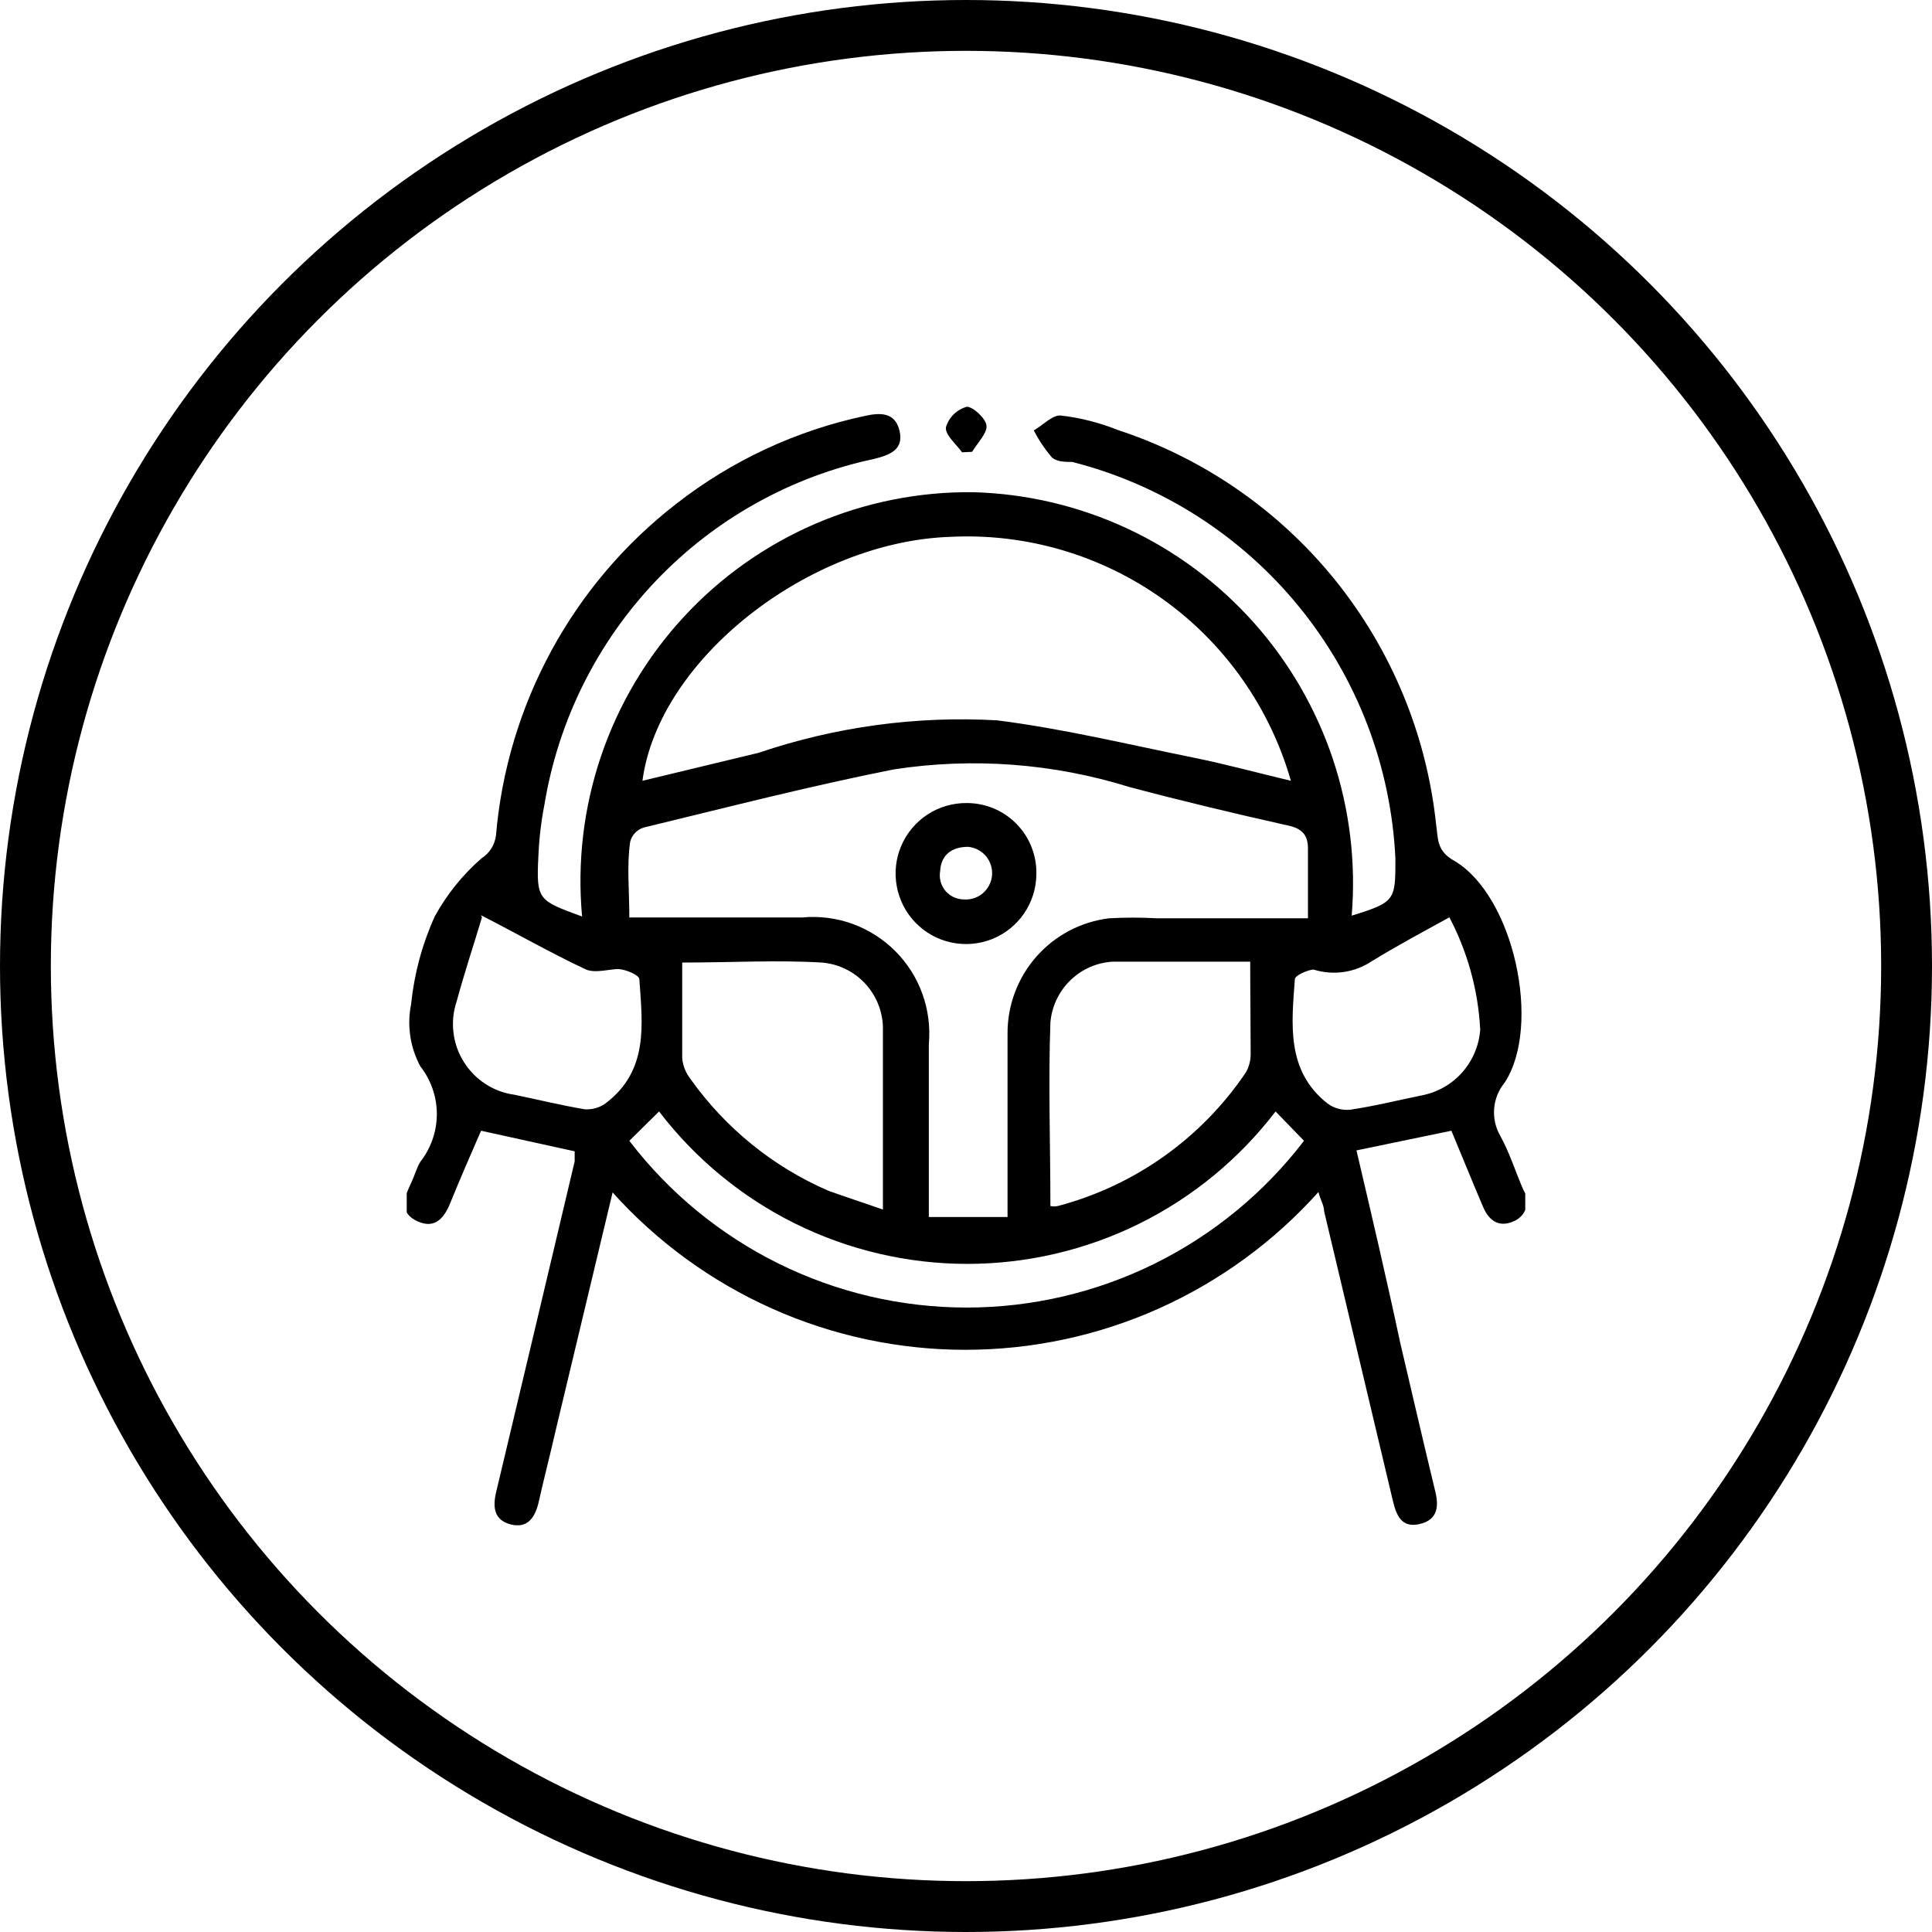 <svg width="38" height="38" viewBox="0 0 38 38" fill="none" xmlns="http://www.w3.org/2000/svg">
<g id="Frame 115">
<circle id="Ellipse 197" cx="19" cy="19" r="18.5" stroke="black"/>
<g id="Layer_1" clip-path="url(#clip0_1140_4417)">
<path id="Vector" d="M12.051 23.446L10.924 28.157C10.821 28.614 10.701 29.07 10.597 29.536C10.529 29.837 10.382 30.07 10.047 29.984C9.712 29.898 9.686 29.639 9.763 29.329C10.279 27.167 10.787 25.022 11.303 22.843V22.645L9.462 22.24C9.256 22.713 9.049 23.187 8.86 23.652C8.74 23.954 8.559 24.178 8.215 24.023C7.871 23.868 7.931 23.601 8.06 23.325C8.189 23.049 8.181 22.998 8.267 22.851C8.477 22.584 8.592 22.253 8.592 21.912C8.592 21.572 8.477 21.241 8.267 20.973C8.066 20.599 8.002 20.167 8.086 19.75C8.147 19.155 8.303 18.573 8.55 18.027C8.787 17.594 9.099 17.206 9.471 16.882C9.548 16.833 9.614 16.767 9.663 16.69C9.712 16.612 9.743 16.525 9.755 16.434C9.863 15.159 10.235 13.92 10.846 12.796C11.457 11.672 12.295 10.687 13.307 9.905C14.394 9.058 15.658 8.469 17.005 8.182C17.314 8.113 17.607 8.104 17.693 8.475C17.779 8.845 17.504 8.948 17.194 9.026C15.556 9.374 14.061 10.209 12.904 11.421C11.747 12.634 10.982 14.168 10.709 15.822C10.643 16.16 10.603 16.503 10.589 16.847C10.546 17.709 10.589 17.709 11.449 18.027C11.351 16.961 11.478 15.886 11.822 14.871C12.166 13.857 12.718 12.926 13.444 12.139C14.169 11.352 15.052 10.727 16.034 10.303C17.017 9.88 18.077 9.668 19.146 9.681C20.19 9.71 21.217 9.952 22.165 10.392C23.112 10.832 23.96 11.462 24.656 12.241C25.353 13.021 25.883 13.935 26.215 14.927C26.546 15.918 26.673 16.968 26.586 18.01C27.446 17.743 27.446 17.709 27.446 16.89C27.361 15.079 26.698 13.343 25.554 11.938C24.41 10.533 22.845 9.533 21.09 9.086C20.952 9.086 20.772 9.086 20.677 8.983C20.543 8.824 20.428 8.651 20.333 8.466C20.514 8.363 20.703 8.156 20.866 8.173C21.25 8.217 21.626 8.313 21.985 8.457C23.663 9.007 25.148 10.032 26.259 11.407C27.369 12.783 28.059 14.451 28.246 16.21C28.289 16.486 28.246 16.735 28.607 16.933C29.776 17.623 30.327 20.172 29.596 21.292C29.476 21.438 29.403 21.616 29.388 21.804C29.373 21.992 29.415 22.18 29.51 22.343C29.699 22.688 29.811 23.058 29.966 23.411C29.999 23.463 30.021 23.521 30.029 23.582C30.037 23.643 30.032 23.706 30.012 23.764C29.994 23.823 29.962 23.877 29.919 23.921C29.877 23.966 29.825 24.001 29.768 24.023C29.493 24.143 29.295 24.023 29.174 23.747C28.968 23.265 28.77 22.774 28.547 22.24L26.68 22.627C26.981 23.911 27.274 25.16 27.54 26.409C27.764 27.365 27.988 28.33 28.22 29.294C28.306 29.613 28.289 29.889 27.927 29.975C27.566 30.061 27.463 29.803 27.394 29.51C26.947 27.615 26.491 25.72 26.044 23.825C26.044 23.713 25.975 23.609 25.932 23.446C25.057 24.422 23.986 25.203 22.79 25.738C21.593 26.273 20.297 26.549 18.987 26.549C17.677 26.549 16.381 26.273 15.185 25.738C13.988 25.203 12.917 24.422 12.042 23.446H12.051ZM12.343 18.045H15.784C16.117 18.014 16.454 18.058 16.77 18.172C17.085 18.287 17.371 18.469 17.608 18.706C17.846 18.944 18.028 19.231 18.142 19.547C18.256 19.863 18.299 20.2 18.269 20.534V23.937H19.817V23.437C19.817 22.403 19.817 21.37 19.817 20.336C19.813 19.778 20.014 19.238 20.382 18.818C20.75 18.399 21.259 18.13 21.812 18.062C22.128 18.044 22.443 18.044 22.759 18.062H25.726V16.692C25.726 16.425 25.614 16.296 25.33 16.236C24.289 16.003 23.24 15.753 22.208 15.478C20.712 15.013 19.13 14.895 17.581 15.133C15.93 15.46 14.287 15.883 12.653 16.279C12.59 16.3 12.534 16.336 12.489 16.384C12.444 16.432 12.412 16.491 12.395 16.555C12.326 17.02 12.378 17.502 12.378 18.045H12.343ZM12.636 15.357L14.924 14.806C16.431 14.295 18.022 14.078 19.611 14.168C20.909 14.332 22.191 14.642 23.472 14.901C24.109 15.03 24.737 15.202 25.39 15.357C24.978 13.917 24.092 12.659 22.876 11.788C21.659 10.917 20.184 10.484 18.691 10.559C15.912 10.654 12.954 12.963 12.636 15.357ZM17.366 23.79C17.366 22.541 17.366 21.37 17.366 20.19C17.354 19.869 17.225 19.563 17.003 19.331C16.781 19.099 16.482 18.957 16.162 18.932C15.302 18.88 14.364 18.932 13.418 18.932C13.418 19.578 13.418 20.198 13.418 20.81C13.431 20.961 13.488 21.104 13.582 21.223C14.268 22.189 15.205 22.949 16.291 23.42C16.626 23.54 16.97 23.652 17.366 23.79ZM24.59 18.915C23.644 18.915 22.759 18.915 21.881 18.915C21.568 18.934 21.272 19.066 21.048 19.286C20.824 19.506 20.686 19.799 20.66 20.112C20.617 21.309 20.66 22.515 20.66 23.721C20.708 23.731 20.758 23.731 20.806 23.721C22.316 23.323 23.63 22.389 24.504 21.094C24.567 20.984 24.599 20.859 24.599 20.732C24.599 20.146 24.59 19.561 24.59 18.915ZM12.378 22.438C13.158 23.458 14.163 24.284 15.313 24.853C16.464 25.422 17.73 25.718 19.013 25.718C20.296 25.718 21.562 25.422 22.713 24.853C23.863 24.284 24.868 23.458 25.648 22.438L25.089 21.861C24.376 22.793 23.458 23.549 22.407 24.069C21.355 24.588 20.198 24.859 19.026 24.859C17.853 24.859 16.696 24.588 15.645 24.069C14.593 23.549 13.676 22.793 12.963 21.861L12.378 22.438ZM9.479 18.045C9.325 18.561 9.135 19.13 8.981 19.699C8.915 19.895 8.894 20.103 8.919 20.308C8.943 20.513 9.012 20.71 9.122 20.885C9.231 21.061 9.377 21.209 9.551 21.322C9.724 21.434 9.92 21.506 10.124 21.533C10.58 21.628 11.036 21.74 11.501 21.818C11.644 21.828 11.787 21.789 11.905 21.706C12.765 21.06 12.636 20.146 12.575 19.259C12.575 19.182 12.318 19.07 12.171 19.061C12.025 19.052 11.69 19.156 11.509 19.061C10.83 18.742 10.202 18.381 9.462 18.002L9.479 18.045ZM28.504 18.045C27.97 18.338 27.472 18.605 26.981 18.906C26.815 19.017 26.626 19.089 26.428 19.118C26.23 19.146 26.028 19.13 25.837 19.07C25.743 19.07 25.468 19.182 25.468 19.259C25.407 20.121 25.287 21.06 26.113 21.706C26.242 21.8 26.401 21.843 26.56 21.826C27.033 21.757 27.506 21.637 27.979 21.542C28.283 21.481 28.559 21.321 28.764 21.088C28.969 20.854 29.092 20.56 29.114 20.25C29.073 19.463 28.858 18.696 28.486 18.002L28.504 18.045Z" fill="black"/>
<path id="Vector_2" d="M18.923 8.896C18.802 8.732 18.587 8.551 18.605 8.405C18.633 8.308 18.686 8.22 18.758 8.149C18.831 8.078 18.92 8.027 19.017 8C19.138 8 19.396 8.233 19.404 8.379C19.413 8.525 19.224 8.715 19.12 8.887L18.923 8.896Z" fill="black"/>
<path id="Vector_3" d="M20.384 17.199C20.381 17.473 20.297 17.74 20.142 17.967C19.987 18.193 19.768 18.368 19.514 18.47C19.259 18.571 18.981 18.595 18.713 18.538C18.445 18.482 18.2 18.346 18.009 18.15C17.817 17.954 17.689 17.705 17.639 17.435C17.588 17.166 17.619 16.887 17.727 16.635C17.835 16.383 18.015 16.169 18.245 16.019C18.474 15.87 18.743 15.792 19.017 15.795C19.2 15.795 19.38 15.832 19.548 15.902C19.717 15.973 19.869 16.077 19.996 16.208C20.124 16.339 20.224 16.494 20.29 16.664C20.357 16.835 20.389 17.016 20.384 17.199ZM19.043 16.656C18.725 16.656 18.51 16.811 18.492 17.13C18.48 17.198 18.482 17.267 18.499 17.334C18.516 17.4 18.547 17.462 18.591 17.516C18.634 17.569 18.689 17.612 18.75 17.642C18.812 17.672 18.88 17.689 18.948 17.69C19.016 17.696 19.084 17.689 19.149 17.669C19.214 17.649 19.275 17.616 19.327 17.572C19.379 17.529 19.422 17.475 19.454 17.415C19.486 17.355 19.505 17.288 19.512 17.221C19.518 17.153 19.511 17.084 19.49 17.019C19.47 16.954 19.437 16.894 19.394 16.841C19.35 16.789 19.297 16.746 19.237 16.714C19.177 16.682 19.111 16.663 19.043 16.656Z" fill="black"/>
</g>
</g>
<defs>
<clipPath id="clip0_1140_4417">
<rect width="22" height="22" fill="white" transform="translate(8 8)"/>
</clipPath>
</defs>
</svg>
